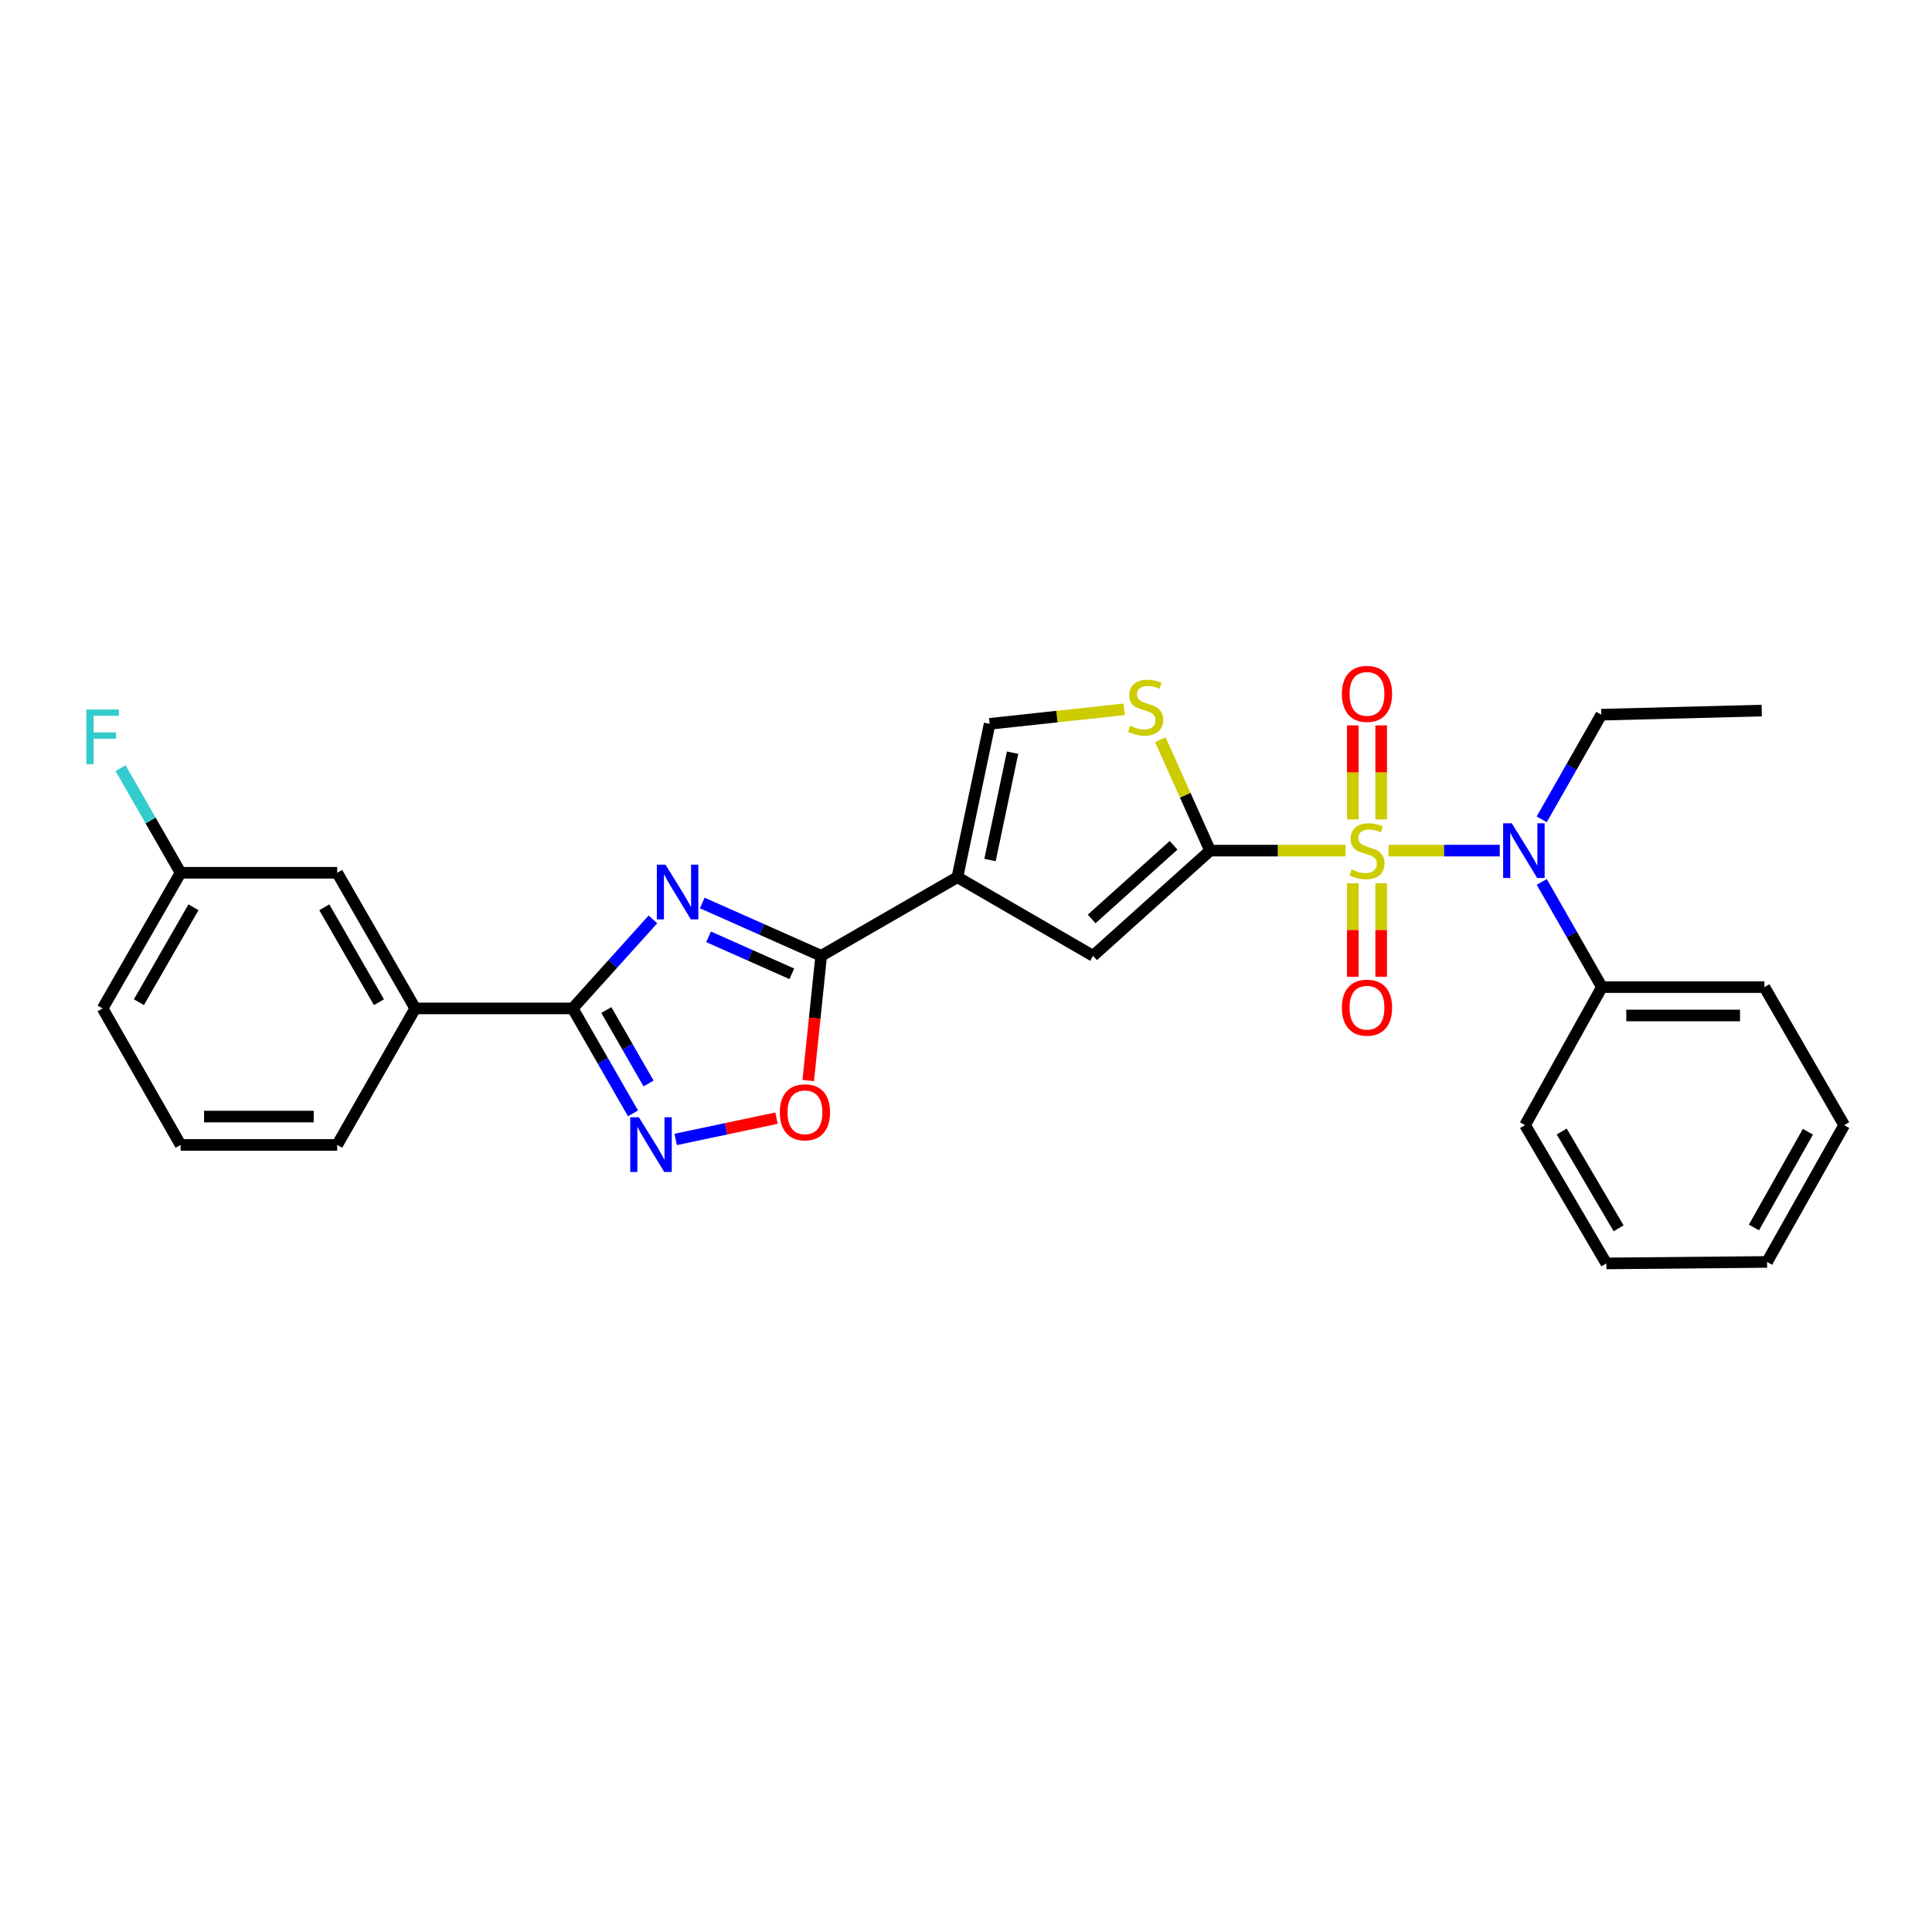 <?xml version='1.0' encoding='iso-8859-1'?>
<svg version='1.1' baseProfile='full'
              xmlns='http://www.w3.org/2000/svg'
                      xmlns:rdkit='http://www.rdkit.org/xml'
                      xmlns:xlink='http://www.w3.org/1999/xlink'
                  xml:space='preserve'
width='1000px' height='1000px' viewBox='0 0 1000 1000'>
<!-- END OF HEADER -->
<rect style='opacity:1.0;fill:#FFFFFF;stroke:none' width='1000' height='1000' x='0' y='0'> </rect>
<path class='bond-0' d='M 696.442,440.28 L 661.391,440.28' style='fill:none;fill-rule:evenodd;stroke:#CCCC00;stroke-width:6px;stroke-linecap:butt;stroke-linejoin:miter;stroke-opacity:1' />
<path class='bond-0' d='M 661.391,440.28 L 626.341,440.28' style='fill:none;fill-rule:evenodd;stroke:#000000;stroke-width:6px;stroke-linecap:butt;stroke-linejoin:miter;stroke-opacity:1' />
<path class='bond-7' d='M 718.662,440.28 L 747.466,440.28' style='fill:none;fill-rule:evenodd;stroke:#CCCC00;stroke-width:6px;stroke-linecap:butt;stroke-linejoin:miter;stroke-opacity:1' />
<path class='bond-7' d='M 747.466,440.28 L 776.27,440.28' style='fill:none;fill-rule:evenodd;stroke:#0000FF;stroke-width:6px;stroke-linecap:butt;stroke-linejoin:miter;stroke-opacity:1' />
<path class='bond-11' d='M 700.211,457.191 L 700.211,481.377' style='fill:none;fill-rule:evenodd;stroke:#CCCC00;stroke-width:6px;stroke-linecap:butt;stroke-linejoin:miter;stroke-opacity:1' />
<path class='bond-11' d='M 700.211,481.377 L 700.211,505.564' style='fill:none;fill-rule:evenodd;stroke:#FF0000;stroke-width:6px;stroke-linecap:butt;stroke-linejoin:miter;stroke-opacity:1' />
<path class='bond-11' d='M 714.893,457.191 L 714.893,481.377' style='fill:none;fill-rule:evenodd;stroke:#CCCC00;stroke-width:6px;stroke-linecap:butt;stroke-linejoin:miter;stroke-opacity:1' />
<path class='bond-11' d='M 714.893,481.377 L 714.893,505.564' style='fill:none;fill-rule:evenodd;stroke:#FF0000;stroke-width:6px;stroke-linecap:butt;stroke-linejoin:miter;stroke-opacity:1' />
<path class='bond-12' d='M 714.893,424.13 L 714.893,399.793' style='fill:none;fill-rule:evenodd;stroke:#CCCC00;stroke-width:6px;stroke-linecap:butt;stroke-linejoin:miter;stroke-opacity:1' />
<path class='bond-12' d='M 714.893,399.793 L 714.893,375.456' style='fill:none;fill-rule:evenodd;stroke:#FF0000;stroke-width:6px;stroke-linecap:butt;stroke-linejoin:miter;stroke-opacity:1' />
<path class='bond-12' d='M 700.211,424.13 L 700.211,399.793' style='fill:none;fill-rule:evenodd;stroke:#CCCC00;stroke-width:6px;stroke-linecap:butt;stroke-linejoin:miter;stroke-opacity:1' />
<path class='bond-12' d='M 700.211,399.793 L 700.211,375.456' style='fill:none;fill-rule:evenodd;stroke:#FF0000;stroke-width:6px;stroke-linecap:butt;stroke-linejoin:miter;stroke-opacity:1' />
<path class='bond-6' d='M 626.341,440.28 L 565.773,494.731' style='fill:none;fill-rule:evenodd;stroke:#000000;stroke-width:6px;stroke-linecap:butt;stroke-linejoin:miter;stroke-opacity:1' />
<path class='bond-6' d='M 607.441,437.53 L 565.043,475.646' style='fill:none;fill-rule:evenodd;stroke:#000000;stroke-width:6px;stroke-linecap:butt;stroke-linejoin:miter;stroke-opacity:1' />
<path class='bond-8' d='M 626.341,440.28 L 613.458,411.575' style='fill:none;fill-rule:evenodd;stroke:#000000;stroke-width:6px;stroke-linecap:butt;stroke-linejoin:miter;stroke-opacity:1' />
<path class='bond-8' d='M 613.458,411.575 L 600.575,382.87' style='fill:none;fill-rule:evenodd;stroke:#CCCC00;stroke-width:6px;stroke-linecap:butt;stroke-linejoin:miter;stroke-opacity:1' />
<path class='bond-1' d='M 363.493,467.382 L 394.27,481.057' style='fill:none;fill-rule:evenodd;stroke:#0000FF;stroke-width:6px;stroke-linecap:butt;stroke-linejoin:miter;stroke-opacity:1' />
<path class='bond-1' d='M 394.27,481.057 L 425.046,494.731' style='fill:none;fill-rule:evenodd;stroke:#000000;stroke-width:6px;stroke-linecap:butt;stroke-linejoin:miter;stroke-opacity:1' />
<path class='bond-1' d='M 366.765,484.901 L 388.308,494.473' style='fill:none;fill-rule:evenodd;stroke:#0000FF;stroke-width:6px;stroke-linecap:butt;stroke-linejoin:miter;stroke-opacity:1' />
<path class='bond-1' d='M 388.308,494.473 L 409.852,504.045' style='fill:none;fill-rule:evenodd;stroke:#000000;stroke-width:6px;stroke-linecap:butt;stroke-linejoin:miter;stroke-opacity:1' />
<path class='bond-4' d='M 337.952,475.874 L 317.188,498.915' style='fill:none;fill-rule:evenodd;stroke:#0000FF;stroke-width:6px;stroke-linecap:butt;stroke-linejoin:miter;stroke-opacity:1' />
<path class='bond-4' d='M 317.188,498.915 L 296.424,521.956' style='fill:none;fill-rule:evenodd;stroke:#000000;stroke-width:6px;stroke-linecap:butt;stroke-linejoin:miter;stroke-opacity:1' />
<path class='bond-2' d='M 495.557,454.04 L 565.773,494.731' style='fill:none;fill-rule:evenodd;stroke:#000000;stroke-width:6px;stroke-linecap:butt;stroke-linejoin:miter;stroke-opacity:1' />
<path class='bond-3' d='M 495.557,454.04 L 425.046,494.731' style='fill:none;fill-rule:evenodd;stroke:#000000;stroke-width:6px;stroke-linecap:butt;stroke-linejoin:miter;stroke-opacity:1' />
<path class='bond-28' d='M 495.557,454.04 L 512.236,374.656' style='fill:none;fill-rule:evenodd;stroke:#000000;stroke-width:6px;stroke-linecap:butt;stroke-linejoin:miter;stroke-opacity:1' />
<path class='bond-28' d='M 512.426,445.151 L 524.102,389.582' style='fill:none;fill-rule:evenodd;stroke:#000000;stroke-width:6px;stroke-linecap:butt;stroke-linejoin:miter;stroke-opacity:1' />
<path class='bond-9' d='M 425.046,494.731 L 421.692,527.009' style='fill:none;fill-rule:evenodd;stroke:#000000;stroke-width:6px;stroke-linecap:butt;stroke-linejoin:miter;stroke-opacity:1' />
<path class='bond-9' d='M 421.692,527.009 L 418.337,559.287' style='fill:none;fill-rule:evenodd;stroke:#FF0000;stroke-width:6px;stroke-linecap:butt;stroke-linejoin:miter;stroke-opacity:1' />
<path class='bond-13' d='M 296.424,521.956 L 214.919,521.956' style='fill:none;fill-rule:evenodd;stroke:#000000;stroke-width:6px;stroke-linecap:butt;stroke-linejoin:miter;stroke-opacity:1' />
<path class='bond-30' d='M 296.424,521.956 L 312.037,549.115' style='fill:none;fill-rule:evenodd;stroke:#000000;stroke-width:6px;stroke-linecap:butt;stroke-linejoin:miter;stroke-opacity:1' />
<path class='bond-30' d='M 312.037,549.115 L 327.65,576.273' style='fill:none;fill-rule:evenodd;stroke:#0000FF;stroke-width:6px;stroke-linecap:butt;stroke-linejoin:miter;stroke-opacity:1' />
<path class='bond-30' d='M 313.835,522.787 L 324.765,541.798' style='fill:none;fill-rule:evenodd;stroke:#000000;stroke-width:6px;stroke-linecap:butt;stroke-linejoin:miter;stroke-opacity:1' />
<path class='bond-30' d='M 324.765,541.798 L 335.694,560.809' style='fill:none;fill-rule:evenodd;stroke:#0000FF;stroke-width:6px;stroke-linecap:butt;stroke-linejoin:miter;stroke-opacity:1' />
<path class='bond-5' d='M 349.736,589.769 L 375.832,584.258' style='fill:none;fill-rule:evenodd;stroke:#0000FF;stroke-width:6px;stroke-linecap:butt;stroke-linejoin:miter;stroke-opacity:1' />
<path class='bond-5' d='M 375.832,584.258 L 401.928,578.747' style='fill:none;fill-rule:evenodd;stroke:#FF0000;stroke-width:6px;stroke-linecap:butt;stroke-linejoin:miter;stroke-opacity:1' />
<path class='bond-14' d='M 798.017,456.475 L 813.577,483.702' style='fill:none;fill-rule:evenodd;stroke:#0000FF;stroke-width:6px;stroke-linecap:butt;stroke-linejoin:miter;stroke-opacity:1' />
<path class='bond-14' d='M 813.577,483.702 L 829.136,510.929' style='fill:none;fill-rule:evenodd;stroke:#000000;stroke-width:6px;stroke-linecap:butt;stroke-linejoin:miter;stroke-opacity:1' />
<path class='bond-18' d='M 797.979,424.096 L 813.403,397.011' style='fill:none;fill-rule:evenodd;stroke:#0000FF;stroke-width:6px;stroke-linecap:butt;stroke-linejoin:miter;stroke-opacity:1' />
<path class='bond-18' d='M 813.403,397.011 L 828.826,369.925' style='fill:none;fill-rule:evenodd;stroke:#000000;stroke-width:6px;stroke-linecap:butt;stroke-linejoin:miter;stroke-opacity:1' />
<path class='bond-10' d='M 581.872,367.151 L 547.054,370.903' style='fill:none;fill-rule:evenodd;stroke:#CCCC00;stroke-width:6px;stroke-linecap:butt;stroke-linejoin:miter;stroke-opacity:1' />
<path class='bond-10' d='M 547.054,370.903 L 512.236,374.656' style='fill:none;fill-rule:evenodd;stroke:#000000;stroke-width:6px;stroke-linecap:butt;stroke-linejoin:miter;stroke-opacity:1' />
<path class='bond-15' d='M 214.919,521.956 L 174.53,451.748' style='fill:none;fill-rule:evenodd;stroke:#000000;stroke-width:6px;stroke-linecap:butt;stroke-linejoin:miter;stroke-opacity:1' />
<path class='bond-15' d='M 196.135,518.746 L 167.862,469.6' style='fill:none;fill-rule:evenodd;stroke:#000000;stroke-width:6px;stroke-linecap:butt;stroke-linejoin:miter;stroke-opacity:1' />
<path class='bond-19' d='M 214.919,521.956 L 174.53,592.613' style='fill:none;fill-rule:evenodd;stroke:#000000;stroke-width:6px;stroke-linecap:butt;stroke-linejoin:miter;stroke-opacity:1' />
<path class='bond-21' d='M 829.136,510.929 L 913.251,510.929' style='fill:none;fill-rule:evenodd;stroke:#000000;stroke-width:6px;stroke-linecap:butt;stroke-linejoin:miter;stroke-opacity:1' />
<path class='bond-21' d='M 841.753,525.61 L 900.634,525.61' style='fill:none;fill-rule:evenodd;stroke:#000000;stroke-width:6px;stroke-linecap:butt;stroke-linejoin:miter;stroke-opacity:1' />
<path class='bond-22' d='M 829.136,510.929 L 789.375,582.369' style='fill:none;fill-rule:evenodd;stroke:#000000;stroke-width:6px;stroke-linecap:butt;stroke-linejoin:miter;stroke-opacity:1' />
<path class='bond-16' d='M 174.53,451.748 L 93.474,451.748' style='fill:none;fill-rule:evenodd;stroke:#000000;stroke-width:6px;stroke-linecap:butt;stroke-linejoin:miter;stroke-opacity:1' />
<path class='bond-17' d='M 93.474,451.748 L 77.936,424.672' style='fill:none;fill-rule:evenodd;stroke:#000000;stroke-width:6px;stroke-linecap:butt;stroke-linejoin:miter;stroke-opacity:1' />
<path class='bond-17' d='M 77.936,424.672 L 62.398,397.597' style='fill:none;fill-rule:evenodd;stroke:#33CCCC;stroke-width:6px;stroke-linecap:butt;stroke-linejoin:miter;stroke-opacity:1' />
<path class='bond-31' d='M 93.474,451.748 L 53.109,521.956' style='fill:none;fill-rule:evenodd;stroke:#000000;stroke-width:6px;stroke-linecap:butt;stroke-linejoin:miter;stroke-opacity:1' />
<path class='bond-31' d='M 100.146,469.597 L 71.891,518.743' style='fill:none;fill-rule:evenodd;stroke:#000000;stroke-width:6px;stroke-linecap:butt;stroke-linejoin:miter;stroke-opacity:1' />
<path class='bond-24' d='M 828.826,369.925 L 911.872,367.788' style='fill:none;fill-rule:evenodd;stroke:#000000;stroke-width:6px;stroke-linecap:butt;stroke-linejoin:miter;stroke-opacity:1' />
<path class='bond-20' d='M 174.53,592.613 L 93.474,592.613' style='fill:none;fill-rule:evenodd;stroke:#000000;stroke-width:6px;stroke-linecap:butt;stroke-linejoin:miter;stroke-opacity:1' />
<path class='bond-20' d='M 162.371,577.932 L 105.632,577.932' style='fill:none;fill-rule:evenodd;stroke:#000000;stroke-width:6px;stroke-linecap:butt;stroke-linejoin:miter;stroke-opacity:1' />
<path class='bond-23' d='M 93.474,592.613 L 53.109,521.956' style='fill:none;fill-rule:evenodd;stroke:#000000;stroke-width:6px;stroke-linecap:butt;stroke-linejoin:miter;stroke-opacity:1' />
<path class='bond-25' d='M 913.251,510.929 L 954.545,582.369' style='fill:none;fill-rule:evenodd;stroke:#000000;stroke-width:6px;stroke-linecap:butt;stroke-linejoin:miter;stroke-opacity:1' />
<path class='bond-26' d='M 789.375,582.369 L 831.444,653.948' style='fill:none;fill-rule:evenodd;stroke:#000000;stroke-width:6px;stroke-linecap:butt;stroke-linejoin:miter;stroke-opacity:1' />
<path class='bond-26' d='M 808.342,585.667 L 837.791,635.772' style='fill:none;fill-rule:evenodd;stroke:#000000;stroke-width:6px;stroke-linecap:butt;stroke-linejoin:miter;stroke-opacity:1' />
<path class='bond-29' d='M 954.545,582.369 L 914.629,653.173' style='fill:none;fill-rule:evenodd;stroke:#000000;stroke-width:6px;stroke-linecap:butt;stroke-linejoin:miter;stroke-opacity:1' />
<path class='bond-29' d='M 935.769,585.78 L 907.828,635.343' style='fill:none;fill-rule:evenodd;stroke:#000000;stroke-width:6px;stroke-linecap:butt;stroke-linejoin:miter;stroke-opacity:1' />
<path class='bond-27' d='M 831.444,653.948 L 914.629,653.173' style='fill:none;fill-rule:evenodd;stroke:#000000;stroke-width:6px;stroke-linecap:butt;stroke-linejoin:miter;stroke-opacity:1' />
<path  class='atom-0' d='M 699.552 450
Q 699.872 450.12, 701.192 450.68
Q 702.512 451.24, 703.952 451.6
Q 705.432 451.92, 706.872 451.92
Q 709.552 451.92, 711.112 450.64
Q 712.672 449.32, 712.672 447.04
Q 712.672 445.48, 711.872 444.52
Q 711.112 443.56, 709.912 443.04
Q 708.712 442.52, 706.712 441.92
Q 704.192 441.16, 702.672 440.44
Q 701.192 439.72, 700.112 438.2
Q 699.072 436.68, 699.072 434.12
Q 699.072 430.56, 701.472 428.36
Q 703.912 426.16, 708.712 426.16
Q 711.992 426.16, 715.712 427.72
L 714.792 430.8
Q 711.392 429.4, 708.832 429.4
Q 706.072 429.4, 704.552 430.56
Q 703.032 431.68, 703.072 433.64
Q 703.072 435.16, 703.832 436.08
Q 704.632 437, 705.752 437.52
Q 706.912 438.04, 708.832 438.64
Q 711.392 439.44, 712.912 440.24
Q 714.432 441.04, 715.512 442.68
Q 716.632 444.28, 716.632 447.04
Q 716.632 450.96, 713.992 453.08
Q 711.392 455.16, 707.032 455.16
Q 704.512 455.16, 702.592 454.6
Q 700.712 454.08, 698.472 453.16
L 699.552 450
' fill='#CCCC00'/>
<path  class='atom-2' d='M 344.459 447.547
L 353.739 462.547
Q 354.659 464.027, 356.139 466.707
Q 357.619 469.387, 357.699 469.547
L 357.699 447.547
L 361.459 447.547
L 361.459 475.867
L 357.579 475.867
L 347.619 459.467
Q 346.459 457.547, 345.219 455.347
Q 344.019 453.147, 343.659 452.467
L 343.659 475.867
L 339.979 475.867
L 339.979 447.547
L 344.459 447.547
' fill='#0000FF'/>
<path  class='atom-6' d='M 330.7 578.307
L 339.98 593.307
Q 340.9 594.787, 342.38 597.467
Q 343.86 600.147, 343.94 600.307
L 343.94 578.307
L 347.7 578.307
L 347.7 606.627
L 343.82 606.627
L 333.86 590.227
Q 332.7 588.307, 331.46 586.107
Q 330.26 583.907, 329.9 583.227
L 329.9 606.627
L 326.22 606.627
L 326.22 578.307
L 330.7 578.307
' fill='#0000FF'/>
<path  class='atom-8' d='M 782.503 426.12
L 791.783 441.12
Q 792.703 442.6, 794.183 445.28
Q 795.663 447.96, 795.743 448.12
L 795.743 426.12
L 799.503 426.12
L 799.503 454.44
L 795.623 454.44
L 785.663 438.04
Q 784.503 436.12, 783.263 433.92
Q 782.063 431.72, 781.703 431.04
L 781.703 454.44
L 778.023 454.44
L 778.023 426.12
L 782.503 426.12
' fill='#0000FF'/>
<path  class='atom-9' d='M 584.982 375.673
Q 585.302 375.793, 586.622 376.353
Q 587.942 376.913, 589.382 377.273
Q 590.862 377.593, 592.302 377.593
Q 594.982 377.593, 596.542 376.313
Q 598.102 374.993, 598.102 372.713
Q 598.102 371.153, 597.302 370.193
Q 596.542 369.233, 595.342 368.713
Q 594.142 368.193, 592.142 367.593
Q 589.622 366.833, 588.102 366.113
Q 586.622 365.393, 585.542 363.873
Q 584.502 362.353, 584.502 359.793
Q 584.502 356.233, 586.902 354.033
Q 589.342 351.833, 594.142 351.833
Q 597.422 351.833, 601.142 353.393
L 600.222 356.473
Q 596.822 355.073, 594.262 355.073
Q 591.502 355.073, 589.982 356.233
Q 588.462 357.353, 588.502 359.313
Q 588.502 360.833, 589.262 361.753
Q 590.062 362.673, 591.182 363.193
Q 592.342 363.713, 594.262 364.313
Q 596.822 365.113, 598.342 365.913
Q 599.862 366.713, 600.942 368.353
Q 602.062 369.953, 602.062 372.713
Q 602.062 376.633, 599.422 378.753
Q 596.822 380.833, 592.462 380.833
Q 589.942 380.833, 588.022 380.273
Q 586.142 379.753, 583.902 378.833
L 584.982 375.673
' fill='#CCCC00'/>
<path  class='atom-10' d='M 403.637 575.72
Q 403.637 568.92, 406.997 565.12
Q 410.357 561.32, 416.637 561.32
Q 422.917 561.32, 426.277 565.12
Q 429.637 568.92, 429.637 575.72
Q 429.637 582.6, 426.237 586.52
Q 422.837 590.4, 416.637 590.4
Q 410.397 590.4, 406.997 586.52
Q 403.637 582.64, 403.637 575.72
M 416.637 587.2
Q 420.957 587.2, 423.277 584.32
Q 425.637 581.4, 425.637 575.72
Q 425.637 570.16, 423.277 567.36
Q 420.957 564.52, 416.637 564.52
Q 412.317 564.52, 409.957 567.32
Q 407.637 570.12, 407.637 575.72
Q 407.637 581.44, 409.957 584.32
Q 412.317 587.2, 416.637 587.2
' fill='#FF0000'/>
<path  class='atom-12' d='M 694.552 521.572
Q 694.552 514.772, 697.912 510.972
Q 701.272 507.172, 707.552 507.172
Q 713.832 507.172, 717.192 510.972
Q 720.552 514.772, 720.552 521.572
Q 720.552 528.452, 717.152 532.372
Q 713.752 536.252, 707.552 536.252
Q 701.312 536.252, 697.912 532.372
Q 694.552 528.492, 694.552 521.572
M 707.552 533.052
Q 711.872 533.052, 714.192 530.172
Q 716.552 527.252, 716.552 521.572
Q 716.552 516.012, 714.192 513.212
Q 711.872 510.372, 707.552 510.372
Q 703.232 510.372, 700.872 513.172
Q 698.552 515.972, 698.552 521.572
Q 698.552 527.292, 700.872 530.172
Q 703.232 533.052, 707.552 533.052
' fill='#FF0000'/>
<path  class='atom-13' d='M 694.552 359.149
Q 694.552 352.349, 697.912 348.549
Q 701.272 344.749, 707.552 344.749
Q 713.832 344.749, 717.192 348.549
Q 720.552 352.349, 720.552 359.149
Q 720.552 366.029, 717.152 369.949
Q 713.752 373.829, 707.552 373.829
Q 701.312 373.829, 697.912 369.949
Q 694.552 366.069, 694.552 359.149
M 707.552 370.629
Q 711.872 370.629, 714.192 367.749
Q 716.552 364.829, 716.552 359.149
Q 716.552 353.589, 714.192 350.789
Q 711.872 347.949, 707.552 347.949
Q 703.232 347.949, 700.872 350.749
Q 698.552 353.549, 698.552 359.149
Q 698.552 364.869, 700.872 367.749
Q 703.232 370.629, 707.552 370.629
' fill='#FF0000'/>
<path  class='atom-18' d='M 44.689 367.249
L 61.529 367.249
L 61.529 370.489
L 48.489 370.489
L 48.489 379.089
L 60.089 379.089
L 60.089 382.369
L 48.489 382.369
L 48.489 395.569
L 44.689 395.569
L 44.689 367.249
' fill='#33CCCC'/>
</svg>
